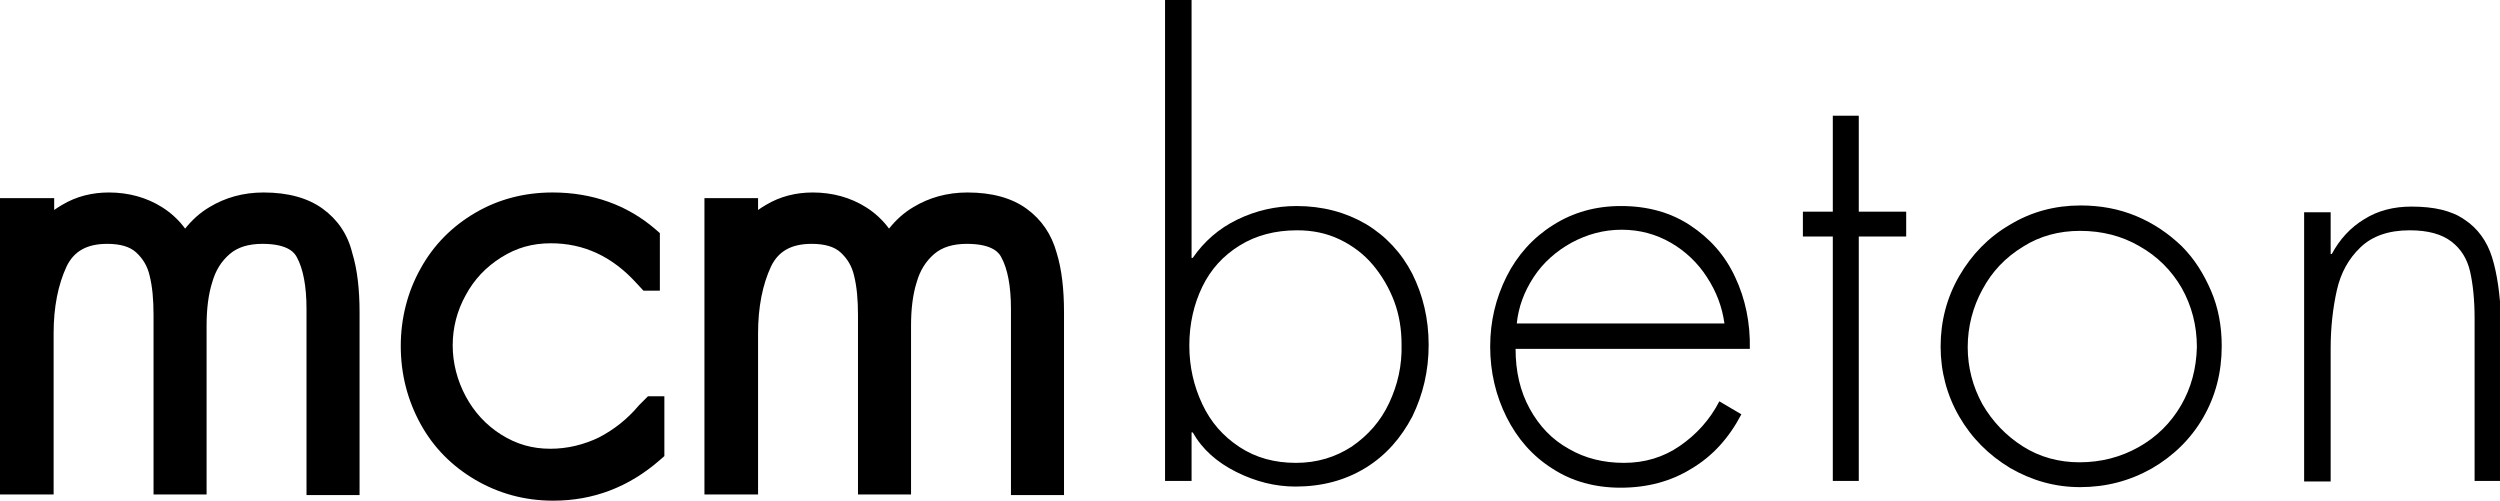 <?xml version="1.0" encoding="utf-8"?>
<!-- Generator: Adobe Illustrator 21.0.0, SVG Export Plug-In . SVG Version: 6.00 Build 0)  -->
<svg version="1.1" id="Réteg_1" xmlns="http://www.w3.org/2000/svg" xmlns:xlink="http://www.w3.org/1999/xlink" x="0px" y="0px"
	 viewBox="0 0 442.9 88.7" style="enable-background:new 0 0 442.9 88.7;" xml:space="preserve">
<g>
	<path d="M57.2,37c-2.6-1.9-6.1-2.9-10.5-2.9c-3.6,0-6.8,0.9-9.6,2.6c-1.7,1-3.1,2.3-4.3,3.8c-1.1-1.5-2.5-2.8-4.1-3.8
		c-2.7-1.7-5.9-2.6-9.4-2.6c-3,0-5.8,0.7-8.3,2.2c-0.5,0.3-1,0.6-1.4,0.9v-2.1H0v52.5h9.5V59c0-4.6,0.8-8.6,2.3-11.8
		c1.3-2.7,3.6-4,7.2-4c2.3,0,4,0.5,5.1,1.5c1.2,1.1,2,2.4,2.4,4.1c0.5,2,0.7,4.3,0.7,7v31.8h9.4V57.7c0-2.9,0.3-5.5,1-7.7
		c0.6-2.1,1.6-3.7,3.1-5c1.4-1.2,3.3-1.8,5.8-1.8c4.8,0,5.8,1.8,6.1,2.4c1.1,2,1.7,5.1,1.7,9.1v33h9.4V55.3c0-4-0.4-7.6-1.3-10.5
		C61.6,41.5,59.8,38.9,57.2,37z"/>
	<path d="M113.2,71.8c-2,2.4-4.4,4.3-7.1,5.7c-2.7,1.3-5.6,2-8.6,2c-3.2,0-6-0.8-8.7-2.5c-2.7-1.7-4.8-4-6.3-6.8
		c-1.5-2.8-2.3-5.9-2.3-9c0-3.2,0.8-6.2,2.3-8.9c1.5-2.8,3.6-5,6.3-6.7c2.7-1.7,5.5-2.5,8.8-2.5c5.8,0,10.8,2.3,15.1,7l1.3,1.4h2.9
		V41.3l-0.8-0.7c-5-4.3-11.2-6.5-18.2-6.5c-5,0-9.6,1.2-13.7,3.6c-4.1,2.4-7.4,5.7-9.7,9.9c-2.3,4.1-3.5,8.8-3.5,13.7
		c0,5,1.2,9.6,3.5,13.8c2.3,4.2,5.6,7.5,9.7,9.9c4.1,2.4,8.7,3.7,13.8,3.7c7.1,0,13.4-2.4,18.9-7.2l0.8-0.7V70.2h-2.9L113.2,71.8z"
		/>
	<path d="M181.9,37c-2.6-1.9-6.1-2.9-10.5-2.9c-3.6,0-6.8,0.9-9.6,2.6c-1.7,1-3.1,2.3-4.3,3.8c-1.1-1.5-2.5-2.8-4.1-3.8
		c-2.7-1.7-5.9-2.6-9.4-2.6c-3,0-5.8,0.7-8.3,2.2c-0.5,0.3-1,0.6-1.4,0.9v-2.1h-9.5v52.5h9.5V59c0-4.6,0.8-8.6,2.3-11.8
		c1.3-2.7,3.6-4,7.2-4c2.3,0,4,0.5,5.1,1.5c1.2,1.1,2,2.4,2.4,4.1c0.5,2,0.7,4.3,0.7,7v31.8h9.4V57.7c0-2.9,0.3-5.5,1-7.7
		c0.6-2.1,1.6-3.7,3.1-5c1.4-1.2,3.3-1.8,5.8-1.8c4.8,0,5.8,1.8,6.1,2.4c1.1,2,1.7,5.1,1.7,9.1v33h9.4V55.3c0-4-0.4-7.6-1.3-10.5
		C186.3,41.5,184.5,38.9,181.9,37z"/>
	<path d="M242,39.7c-3.6-2.1-7.7-3.2-12.3-3.2c-3.7,0-7.2,0.8-10.5,2.4c-3.3,1.6-5.9,3.9-7.9,6.8h-0.2V0h-4.7v85.2h4.7v-8.6h0.2
		c1.7,3,4.3,5.3,7.7,7c3.4,1.7,6.9,2.6,10.5,2.6c4.7,0,8.8-1.1,12.4-3.3c3.6-2.2,6.3-5.3,8.3-9.1c1.9-3.9,2.9-8.1,2.9-12.7
		c0-4.6-1-8.8-2.9-12.6C248.3,44.8,245.5,41.8,242,39.7z M246.1,71.4c-1.5,3.2-3.7,5.7-6.6,7.7c-2.9,1.9-6.2,2.9-9.9,2.9
		c-3.8,0-7.1-0.9-10-2.8c-2.9-1.9-5.1-4.4-6.6-7.6c-1.5-3.2-2.3-6.6-2.3-10.4c0-3.8,0.8-7.3,2.3-10.4c1.5-3.1,3.7-5.5,6.6-7.3
		c2.9-1.8,6.3-2.7,10.2-2.7c2.7,0,5.2,0.5,7.5,1.6c2.3,1.1,4.3,2.6,5.9,4.5s2.9,4.1,3.8,6.5c0.9,2.4,1.3,5,1.3,7.6
		C248.4,64.8,247.6,68.2,246.1,71.4z"/>
	<path d="M307.4,49.1c-1.8-3.9-4.5-6.9-8-9.2c-3.5-2.3-7.6-3.4-12.2-3.4c-4.5,0-8.5,1.1-12.1,3.4c-3.5,2.2-6.3,5.3-8.2,9.1
		c-1.9,3.8-2.9,7.9-2.9,12.4c0,4.5,1,8.7,2.9,12.5c1.9,3.8,4.6,6.9,8.1,9.1c3.5,2.3,7.6,3.4,12.1,3.4c4.7,0,8.9-1.1,12.6-3.4
		c3.7-2.2,6.6-5.4,8.8-9.6l-3.9-2.3c-1.7,3.3-4.1,5.9-7,7.9c-2.9,2-6.2,3-9.9,3c-3.6,0-6.9-0.8-9.8-2.5c-2.9-1.6-5.2-4-6.9-7.1
		c-1.7-3.1-2.5-6.6-2.5-10.6h41.5C310.1,57.2,309.2,52.9,307.4,49.1z M268.7,57.4c0.3-3,1.3-5.7,3-8.3c1.7-2.6,4-4.6,6.7-6.1
		c2.8-1.5,5.7-2.3,8.9-2.3c3.2,0,6.1,0.8,8.7,2.3c2.6,1.5,4.8,3.6,6.4,6.1c1.7,2.6,2.7,5.3,3.1,8.2H268.7z"/>
	<polygon points="329.3,20.5 324.7,20.5 324.7,37.5 319.4,37.5 319.4,41.9 324.7,41.9 324.7,85.2 329.3,85.2 329.3,41.9 337.7,41.9 
		337.7,37.5 329.3,37.5 	"/>
	<path d="M386.5,43.6c-2.3-2.2-4.9-4-8-5.3c-3.1-1.3-6.4-1.9-9.9-1.9c-4.5,0-8.7,1.1-12.5,3.4c-3.8,2.2-6.8,5.3-9,9.1
		c-2.2,3.8-3.3,8-3.3,12.5c0,4.4,1.1,8.6,3.3,12.4c2.2,3.8,5.2,6.8,9,9.1c3.8,2.2,7.9,3.4,12.4,3.4c4.6,0,8.8-1.1,12.7-3.3
		c3.8-2.2,6.9-5.2,9.1-9c2.2-3.8,3.3-8,3.3-12.7c0-3.5-0.6-6.8-1.9-9.8S388.8,45.9,386.5,43.6z M386.4,71.8
		c-1.8,3.1-4.3,5.6-7.5,7.4c-3.2,1.8-6.7,2.7-10.5,2.7c-3.6,0-7-0.9-10-2.8c-3-1.9-5.4-4.4-7.2-7.5c-1.7-3.1-2.6-6.5-2.6-10.1
		c0-3.6,0.9-7.1,2.6-10.2c1.7-3.2,4.1-5.7,7.2-7.6c3-1.9,6.4-2.8,10.1-2.8c3.9,0,7.4,0.9,10.5,2.7c3.2,1.8,5.7,4.3,7.5,7.4
		c1.8,3.2,2.7,6.7,2.7,10.5C389.1,65.3,388.2,68.7,386.4,71.8z"/>
	<path d="M441.5,45.6c-0.9-2.9-2.6-5.2-4.9-6.7c-2.3-1.6-5.4-2.3-9.4-2.3c-3.1,0-5.9,0.7-8.3,2.2c-2.5,1.5-4.4,3.6-5.8,6.2h-0.2
		v-7.4h-4.7v47.7h4.7V61.7c0-3.7,0.4-7.2,1.1-10.3c0.7-3.1,2.1-5.6,4.2-7.6c2.1-2,5-3,8.7-3c3.3,0,5.7,0.7,7.4,2s2.8,3.1,3.3,5.3
		c0.5,2.2,0.8,5,0.8,8.3v28.8h4.7V56.4C442.9,52.1,442.4,48.5,441.5,45.6z"/>
</g>
</svg>
